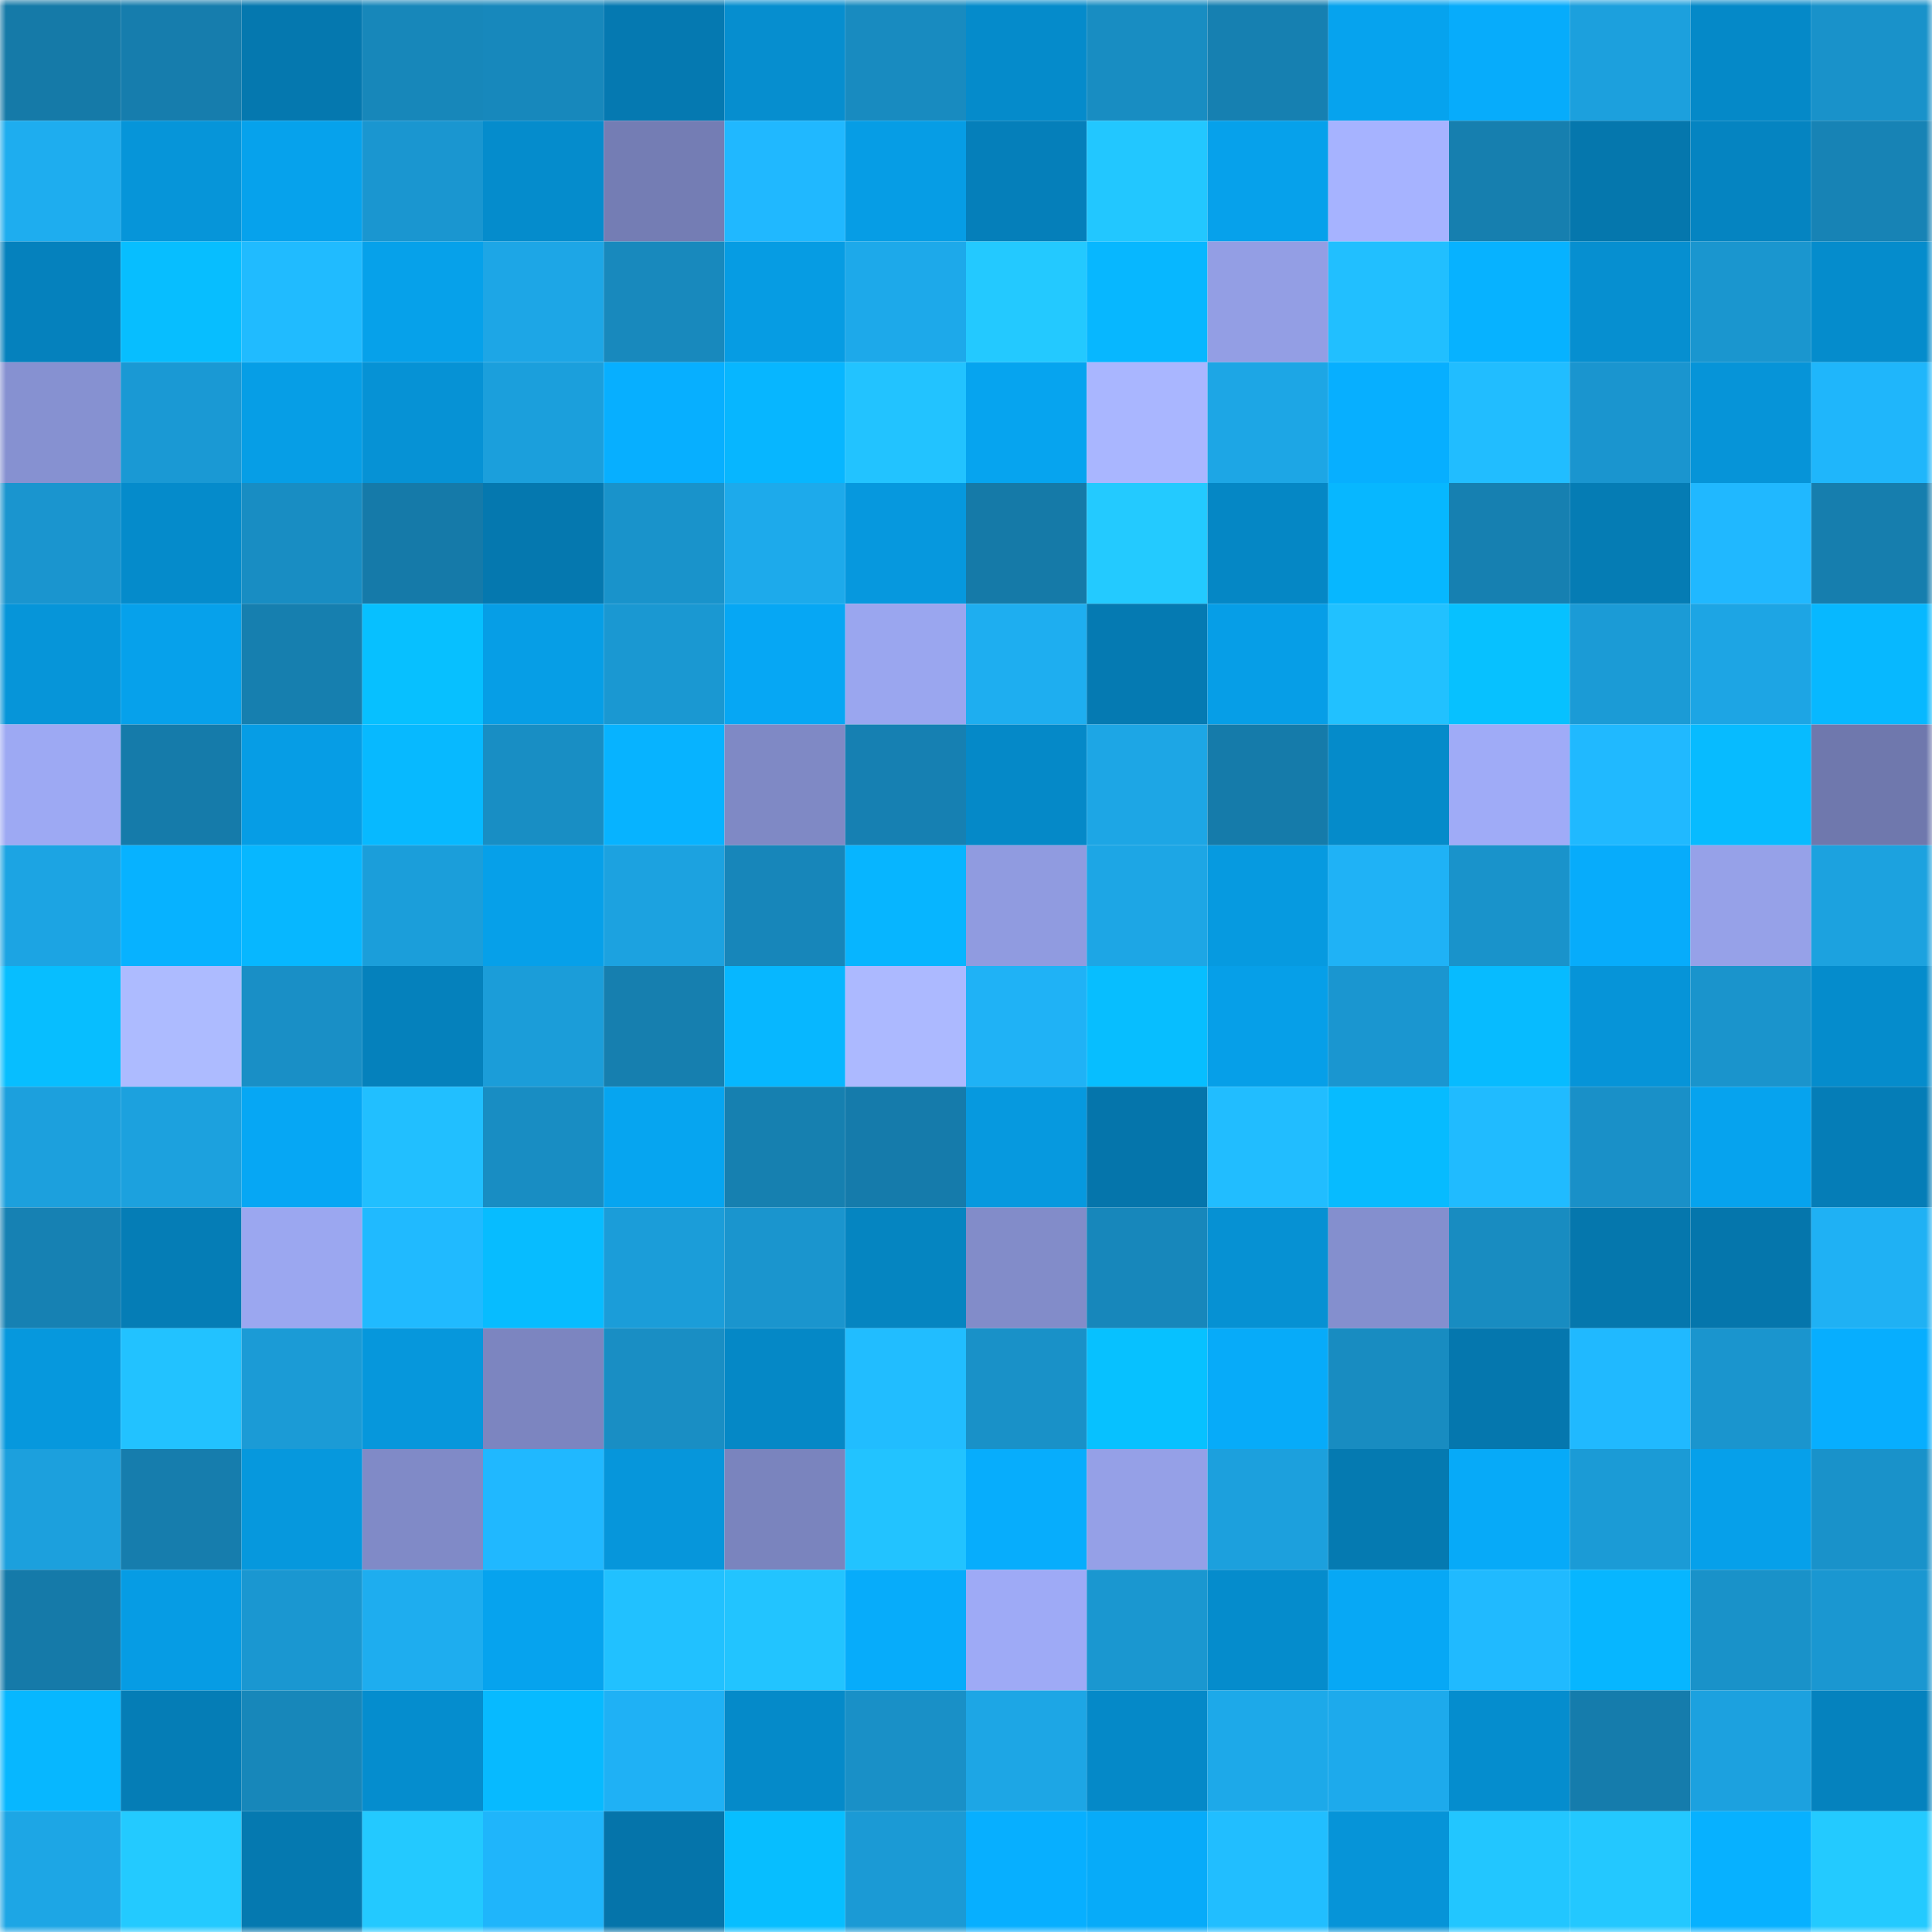 <svg viewBox="0 0 160 160" fill="none" role="img" xmlns="http://www.w3.org/2000/svg" width="240" height="240" name="ens%2Ctojjaki.eth"><mask id="1590191923" mask-type="alpha" maskUnits="userSpaceOnUse" x="0" y="0" width="160" height="160"><rect width="160" height="160" fill="#FFFFFF"></rect></mask><g mask="url(#1590191923)"><rect x="0" y="0" width="10" height="10" fill="#157aa8"></rect><rect x="10" y="0" width="10" height="10" fill="#167dad"></rect><rect x="20" y="0" width="10" height="10" fill="#0578af"></rect><rect x="30" y="0" width="10" height="10" fill="#1787ba"></rect><rect x="40" y="0" width="10" height="10" fill="#1788bc"></rect><rect x="50" y="0" width="10" height="10" fill="#0579b1"></rect><rect x="60" y="0" width="10" height="10" fill="#068ecf"></rect><rect x="70" y="0" width="10" height="10" fill="#188bc0"></rect><rect x="80" y="0" width="10" height="10" fill="#058bcb"></rect><rect x="90" y="0" width="10" height="10" fill="#188dc2"></rect><rect x="100" y="0" width="10" height="10" fill="#1680b1"></rect><rect x="110" y="0" width="10" height="10" fill="#06a3ee"></rect><rect x="120" y="0" width="10" height="10" fill="#07acfb"></rect><rect x="130" y="0" width="10" height="10" fill="#1ca0dd"></rect><rect x="140" y="0" width="10" height="10" fill="#0589c8"></rect><rect x="150" y="0" width="10" height="10" fill="#1992ca"></rect><rect x="0" y="10" width="10" height="10" fill="#1eadef"></rect><rect x="10" y="10" width="10" height="10" fill="#0695d9"></rect><rect x="20" y="10" width="10" height="10" fill="#06a2ec"></rect><rect x="30" y="10" width="10" height="10" fill="#1a96d0"></rect><rect x="40" y="10" width="10" height="10" fill="#058ccc"></rect><rect x="50" y="10" width="10" height="10" fill="#747db4"></rect><rect x="60" y="10" width="10" height="10" fill="#20b8ff"></rect><rect x="70" y="10" width="10" height="10" fill="#069de5"></rect><rect x="80" y="10" width="10" height="10" fill="#057fba"></rect><rect x="90" y="10" width="10" height="10" fill="#22c7ff"></rect><rect x="100" y="10" width="10" height="10" fill="#06a1eb"></rect><rect x="110" y="10" width="10" height="10" fill="#a6b3ff"></rect><rect x="120" y="10" width="10" height="10" fill="#167faf"></rect><rect x="130" y="10" width="10" height="10" fill="#0577ad"></rect><rect x="140" y="10" width="10" height="10" fill="#0584c1"></rect><rect x="150" y="10" width="10" height="10" fill="#1783b5"></rect><rect x="0" y="20" width="10" height="10" fill="#0581bd"></rect><rect x="10" y="20" width="10" height="10" fill="#07beff"></rect><rect x="20" y="20" width="10" height="10" fill="#20bbff"></rect><rect x="30" y="20" width="10" height="10" fill="#06a1ea"></rect><rect x="40" y="20" width="10" height="10" fill="#1da6e6"></rect><rect x="50" y="20" width="10" height="10" fill="#1889bd"></rect><rect x="60" y="20" width="10" height="10" fill="#069ce3"></rect><rect x="70" y="20" width="10" height="10" fill="#1da9ea"></rect><rect x="80" y="20" width="10" height="10" fill="#23c9ff"></rect><rect x="90" y="20" width="10" height="10" fill="#07b7ff"></rect><rect x="100" y="20" width="10" height="10" fill="#939ee4"></rect><rect x="110" y="20" width="10" height="10" fill="#21bfff"></rect><rect x="120" y="20" width="10" height="10" fill="#07b2ff"></rect><rect x="130" y="20" width="10" height="10" fill="#068fd0"></rect><rect x="140" y="20" width="10" height="10" fill="#1a96cf"></rect><rect x="150" y="20" width="10" height="10" fill="#058ccc"></rect><rect x="0" y="30" width="10" height="10" fill="#8691d1"></rect><rect x="10" y="30" width="10" height="10" fill="#1a99d4"></rect><rect x="20" y="30" width="10" height="10" fill="#069ee6"></rect><rect x="30" y="30" width="10" height="10" fill="#0692d5"></rect><rect x="40" y="30" width="10" height="10" fill="#1b9fdc"></rect><rect x="50" y="30" width="10" height="10" fill="#07afff"></rect><rect x="60" y="30" width="10" height="10" fill="#07b6ff"></rect><rect x="70" y="30" width="10" height="10" fill="#22c3ff"></rect><rect x="80" y="30" width="10" height="10" fill="#06a4ef"></rect><rect x="90" y="30" width="10" height="10" fill="#a9b6ff"></rect><rect x="100" y="30" width="10" height="10" fill="#1da6e5"></rect><rect x="110" y="30" width="10" height="10" fill="#07afff"></rect><rect x="120" y="30" width="10" height="10" fill="#21bdff"></rect><rect x="130" y="30" width="10" height="10" fill="#1a95cf"></rect><rect x="140" y="30" width="10" height="10" fill="#0694d8"></rect><rect x="150" y="30" width="10" height="10" fill="#1fb6fb"></rect><rect x="0" y="40" width="10" height="10" fill="#1a95cf"></rect><rect x="10" y="40" width="10" height="10" fill="#058bcb"></rect><rect x="20" y="40" width="10" height="10" fill="#188dc3"></rect><rect x="30" y="40" width="10" height="10" fill="#157aa9"></rect><rect x="40" y="40" width="10" height="10" fill="#0578af"></rect><rect x="50" y="40" width="10" height="10" fill="#1993cb"></rect><rect x="60" y="40" width="10" height="10" fill="#1daaeb"></rect><rect x="70" y="40" width="10" height="10" fill="#0698de"></rect><rect x="80" y="40" width="10" height="10" fill="#157aa8"></rect><rect x="90" y="40" width="10" height="10" fill="#23caff"></rect><rect x="100" y="40" width="10" height="10" fill="#0587c5"></rect><rect x="110" y="40" width="10" height="10" fill="#07b7ff"></rect><rect x="120" y="40" width="10" height="10" fill="#1680b1"></rect><rect x="130" y="40" width="10" height="10" fill="#057cb4"></rect><rect x="140" y="40" width="10" height="10" fill="#20b8ff"></rect><rect x="150" y="40" width="10" height="10" fill="#167eae"></rect><rect x="0" y="50" width="10" height="10" fill="#0695d9"></rect><rect x="10" y="50" width="10" height="10" fill="#06a1eb"></rect><rect x="20" y="50" width="10" height="10" fill="#167faf"></rect><rect x="30" y="50" width="10" height="10" fill="#07c0ff"></rect><rect x="40" y="50" width="10" height="10" fill="#069ee6"></rect><rect x="50" y="50" width="10" height="10" fill="#1a98d2"></rect><rect x="60" y="50" width="10" height="10" fill="#06a7f4"></rect><rect x="70" y="50" width="10" height="10" fill="#9aa6ef"></rect><rect x="80" y="50" width="10" height="10" fill="#1eaef0"></rect><rect x="90" y="50" width="10" height="10" fill="#057ab2"></rect><rect x="100" y="50" width="10" height="10" fill="#069ee7"></rect><rect x="110" y="50" width="10" height="10" fill="#21c1ff"></rect><rect x="120" y="50" width="10" height="10" fill="#07c1ff"></rect><rect x="130" y="50" width="10" height="10" fill="#1b9bd6"></rect><rect x="140" y="50" width="10" height="10" fill="#1da5e4"></rect><rect x="150" y="50" width="10" height="10" fill="#07b8ff"></rect><rect x="0" y="60" width="10" height="10" fill="#9da9f3"></rect><rect x="10" y="60" width="10" height="10" fill="#157baa"></rect><rect x="20" y="60" width="10" height="10" fill="#069de5"></rect><rect x="30" y="60" width="10" height="10" fill="#07b9ff"></rect><rect x="40" y="60" width="10" height="10" fill="#188ec4"></rect><rect x="50" y="60" width="10" height="10" fill="#07b3ff"></rect><rect x="60" y="60" width="10" height="10" fill="#7f89c5"></rect><rect x="70" y="60" width="10" height="10" fill="#1680b2"></rect><rect x="80" y="60" width="10" height="10" fill="#0589c8"></rect><rect x="90" y="60" width="10" height="10" fill="#1da6e5"></rect><rect x="100" y="60" width="10" height="10" fill="#157baa"></rect><rect x="110" y="60" width="10" height="10" fill="#058bca"></rect><rect x="120" y="60" width="10" height="10" fill="#9fabf7"></rect><rect x="130" y="60" width="10" height="10" fill="#20b9ff"></rect><rect x="140" y="60" width="10" height="10" fill="#07bbff"></rect><rect x="150" y="60" width="10" height="10" fill="#6f78ad"></rect><rect x="0" y="70" width="10" height="10" fill="#1ca4e3"></rect><rect x="10" y="70" width="10" height="10" fill="#07b2ff"></rect><rect x="20" y="70" width="10" height="10" fill="#07b7ff"></rect><rect x="30" y="70" width="10" height="10" fill="#1b9eda"></rect><rect x="40" y="70" width="10" height="10" fill="#06a0e9"></rect><rect x="50" y="70" width="10" height="10" fill="#1ca2e0"></rect><rect x="60" y="70" width="10" height="10" fill="#1786ba"></rect><rect x="70" y="70" width="10" height="10" fill="#07b5ff"></rect><rect x="80" y="70" width="10" height="10" fill="#909be0"></rect><rect x="90" y="70" width="10" height="10" fill="#1da6e5"></rect><rect x="100" y="70" width="10" height="10" fill="#069ae0"></rect><rect x="110" y="70" width="10" height="10" fill="#1fb2f6"></rect><rect x="120" y="70" width="10" height="10" fill="#1993cb"></rect><rect x="130" y="70" width="10" height="10" fill="#07acfb"></rect><rect x="140" y="70" width="10" height="10" fill="#96a1e8"></rect><rect x="150" y="70" width="10" height="10" fill="#1ca2df"></rect><rect x="0" y="80" width="10" height="10" fill="#07beff"></rect><rect x="10" y="80" width="10" height="10" fill="#adbbff"></rect><rect x="20" y="80" width="10" height="10" fill="#198fc6"></rect><rect x="30" y="80" width="10" height="10" fill="#0581bc"></rect><rect x="40" y="80" width="10" height="10" fill="#1b9dd9"></rect><rect x="50" y="80" width="10" height="10" fill="#167faf"></rect><rect x="60" y="80" width="10" height="10" fill="#07b7ff"></rect><rect x="70" y="80" width="10" height="10" fill="#acb9ff"></rect><rect x="80" y="80" width="10" height="10" fill="#1fb2f6"></rect><rect x="90" y="80" width="10" height="10" fill="#07beff"></rect><rect x="100" y="80" width="10" height="10" fill="#069fe8"></rect><rect x="110" y="80" width="10" height="10" fill="#1a96d0"></rect><rect x="120" y="80" width="10" height="10" fill="#07bbff"></rect><rect x="130" y="80" width="10" height="10" fill="#0694d8"></rect><rect x="140" y="80" width="10" height="10" fill="#1a94cc"></rect><rect x="150" y="80" width="10" height="10" fill="#058ccc"></rect><rect x="0" y="90" width="10" height="10" fill="#1ca0dd"></rect><rect x="10" y="90" width="10" height="10" fill="#1ca1de"></rect><rect x="20" y="90" width="10" height="10" fill="#06a7f4"></rect><rect x="30" y="90" width="10" height="10" fill="#21bfff"></rect><rect x="40" y="90" width="10" height="10" fill="#188dc3"></rect><rect x="50" y="90" width="10" height="10" fill="#06a5f0"></rect><rect x="60" y="90" width="10" height="10" fill="#1680b0"></rect><rect x="70" y="90" width="10" height="10" fill="#157bab"></rect><rect x="80" y="90" width="10" height="10" fill="#0699df"></rect><rect x="90" y="90" width="10" height="10" fill="#0575ab"></rect><rect x="100" y="90" width="10" height="10" fill="#21bdff"></rect><rect x="110" y="90" width="10" height="10" fill="#07bbff"></rect><rect x="120" y="90" width="10" height="10" fill="#20bbff"></rect><rect x="130" y="90" width="10" height="10" fill="#1990c8"></rect><rect x="140" y="90" width="10" height="10" fill="#06a3ee"></rect><rect x="150" y="90" width="10" height="10" fill="#057db7"></rect><rect x="0" y="100" width="10" height="10" fill="#1681b3"></rect><rect x="10" y="100" width="10" height="10" fill="#057db6"></rect><rect x="20" y="100" width="10" height="10" fill="#9ba7f0"></rect><rect x="30" y="100" width="10" height="10" fill="#20baff"></rect><rect x="40" y="100" width="10" height="10" fill="#07bcff"></rect><rect x="50" y="100" width="10" height="10" fill="#1b9dd9"></rect><rect x="60" y="100" width="10" height="10" fill="#1a95ce"></rect><rect x="70" y="100" width="10" height="10" fill="#0585c1"></rect><rect x="80" y="100" width="10" height="10" fill="#828cc9"></rect><rect x="90" y="100" width="10" height="10" fill="#1787bb"></rect><rect x="100" y="100" width="10" height="10" fill="#0691d3"></rect><rect x="110" y="100" width="10" height="10" fill="#848fce"></rect><rect x="120" y="100" width="10" height="10" fill="#188cc1"></rect><rect x="130" y="100" width="10" height="10" fill="#0577ad"></rect><rect x="140" y="100" width="10" height="10" fill="#0576ac"></rect><rect x="150" y="100" width="10" height="10" fill="#1fb1f4"></rect><rect x="0" y="110" width="10" height="10" fill="#0698dd"></rect><rect x="10" y="110" width="10" height="10" fill="#22c2ff"></rect><rect x="20" y="110" width="10" height="10" fill="#1b9bd6"></rect><rect x="30" y="110" width="10" height="10" fill="#0697dc"></rect><rect x="40" y="110" width="10" height="10" fill="#7c85c0"></rect><rect x="50" y="110" width="10" height="10" fill="#198ec4"></rect><rect x="60" y="110" width="10" height="10" fill="#0588c6"></rect><rect x="70" y="110" width="10" height="10" fill="#21bdff"></rect><rect x="80" y="110" width="10" height="10" fill="#1991c8"></rect><rect x="90" y="110" width="10" height="10" fill="#07c1ff"></rect><rect x="100" y="110" width="10" height="10" fill="#07abf9"></rect><rect x="110" y="110" width="10" height="10" fill="#188cc1"></rect><rect x="120" y="110" width="10" height="10" fill="#0577ae"></rect><rect x="130" y="110" width="10" height="10" fill="#20b9ff"></rect><rect x="140" y="110" width="10" height="10" fill="#1a95ce"></rect><rect x="150" y="110" width="10" height="10" fill="#07aefe"></rect><rect x="0" y="120" width="10" height="10" fill="#1ca0dd"></rect><rect x="10" y="120" width="10" height="10" fill="#167dad"></rect><rect x="20" y="120" width="10" height="10" fill="#0698dd"></rect><rect x="30" y="120" width="10" height="10" fill="#808ac7"></rect><rect x="40" y="120" width="10" height="10" fill="#20b8ff"></rect><rect x="50" y="120" width="10" height="10" fill="#0696db"></rect><rect x="60" y="120" width="10" height="10" fill="#7a84be"></rect><rect x="70" y="120" width="10" height="10" fill="#22c3ff"></rect><rect x="80" y="120" width="10" height="10" fill="#07adfc"></rect><rect x="90" y="120" width="10" height="10" fill="#95a0e7"></rect><rect x="100" y="120" width="10" height="10" fill="#1ca0dd"></rect><rect x="110" y="120" width="10" height="10" fill="#057ab1"></rect><rect x="120" y="120" width="10" height="10" fill="#07aaf8"></rect><rect x="130" y="120" width="10" height="10" fill="#1b9bd6"></rect><rect x="140" y="120" width="10" height="10" fill="#06a0ea"></rect><rect x="150" y="120" width="10" height="10" fill="#1992ca"></rect><rect x="0" y="130" width="10" height="10" fill="#157aa9"></rect><rect x="10" y="130" width="10" height="10" fill="#069ce4"></rect><rect x="20" y="130" width="10" height="10" fill="#1a97d1"></rect><rect x="30" y="130" width="10" height="10" fill="#1eadef"></rect><rect x="40" y="130" width="10" height="10" fill="#06a3ee"></rect><rect x="50" y="130" width="10" height="10" fill="#21c1ff"></rect><rect x="60" y="130" width="10" height="10" fill="#22c4ff"></rect><rect x="70" y="130" width="10" height="10" fill="#07acfa"></rect><rect x="80" y="130" width="10" height="10" fill="#9eaaf6"></rect><rect x="90" y="130" width="10" height="10" fill="#1a97d0"></rect><rect x="100" y="130" width="10" height="10" fill="#058ccc"></rect><rect x="110" y="130" width="10" height="10" fill="#07a8f5"></rect><rect x="120" y="130" width="10" height="10" fill="#20baff"></rect><rect x="130" y="130" width="10" height="10" fill="#07b6ff"></rect><rect x="140" y="130" width="10" height="10" fill="#1992c9"></rect><rect x="150" y="130" width="10" height="10" fill="#1a97d1"></rect><rect x="0" y="140" width="10" height="10" fill="#07b7ff"></rect><rect x="10" y="140" width="10" height="10" fill="#057db6"></rect><rect x="20" y="140" width="10" height="10" fill="#1787ba"></rect><rect x="30" y="140" width="10" height="10" fill="#058dce"></rect><rect x="40" y="140" width="10" height="10" fill="#07baff"></rect><rect x="50" y="140" width="10" height="10" fill="#1fb1f5"></rect><rect x="60" y="140" width="10" height="10" fill="#058ac9"></rect><rect x="70" y="140" width="10" height="10" fill="#1990c7"></rect><rect x="80" y="140" width="10" height="10" fill="#1da6e5"></rect><rect x="90" y="140" width="10" height="10" fill="#0589c8"></rect><rect x="100" y="140" width="10" height="10" fill="#1da9e9"></rect><rect x="110" y="140" width="10" height="10" fill="#1daaec"></rect><rect x="120" y="140" width="10" height="10" fill="#058dce"></rect><rect x="130" y="140" width="10" height="10" fill="#157cac"></rect><rect x="140" y="140" width="10" height="10" fill="#1ca1df"></rect><rect x="150" y="140" width="10" height="10" fill="#0582be"></rect><rect x="0" y="150" width="10" height="10" fill="#1da6e5"></rect><rect x="10" y="150" width="10" height="10" fill="#23caff"></rect><rect x="20" y="150" width="10" height="10" fill="#0579b0"></rect><rect x="30" y="150" width="10" height="10" fill="#23c9ff"></rect><rect x="40" y="150" width="10" height="10" fill="#1fb5fb"></rect><rect x="50" y="150" width="10" height="10" fill="#0574aa"></rect><rect x="60" y="150" width="10" height="10" fill="#07beff"></rect><rect x="70" y="150" width="10" height="10" fill="#1b9ad5"></rect><rect x="80" y="150" width="10" height="10" fill="#07afff"></rect><rect x="90" y="150" width="10" height="10" fill="#07abf9"></rect><rect x="100" y="150" width="10" height="10" fill="#21beff"></rect><rect x="110" y="150" width="10" height="10" fill="#0694d8"></rect><rect x="120" y="150" width="10" height="10" fill="#22c6ff"></rect><rect x="130" y="150" width="10" height="10" fill="#23c8ff"></rect><rect x="140" y="150" width="10" height="10" fill="#07b1ff"></rect><rect x="150" y="150" width="10" height="10" fill="#23caff"></rect></g></svg>